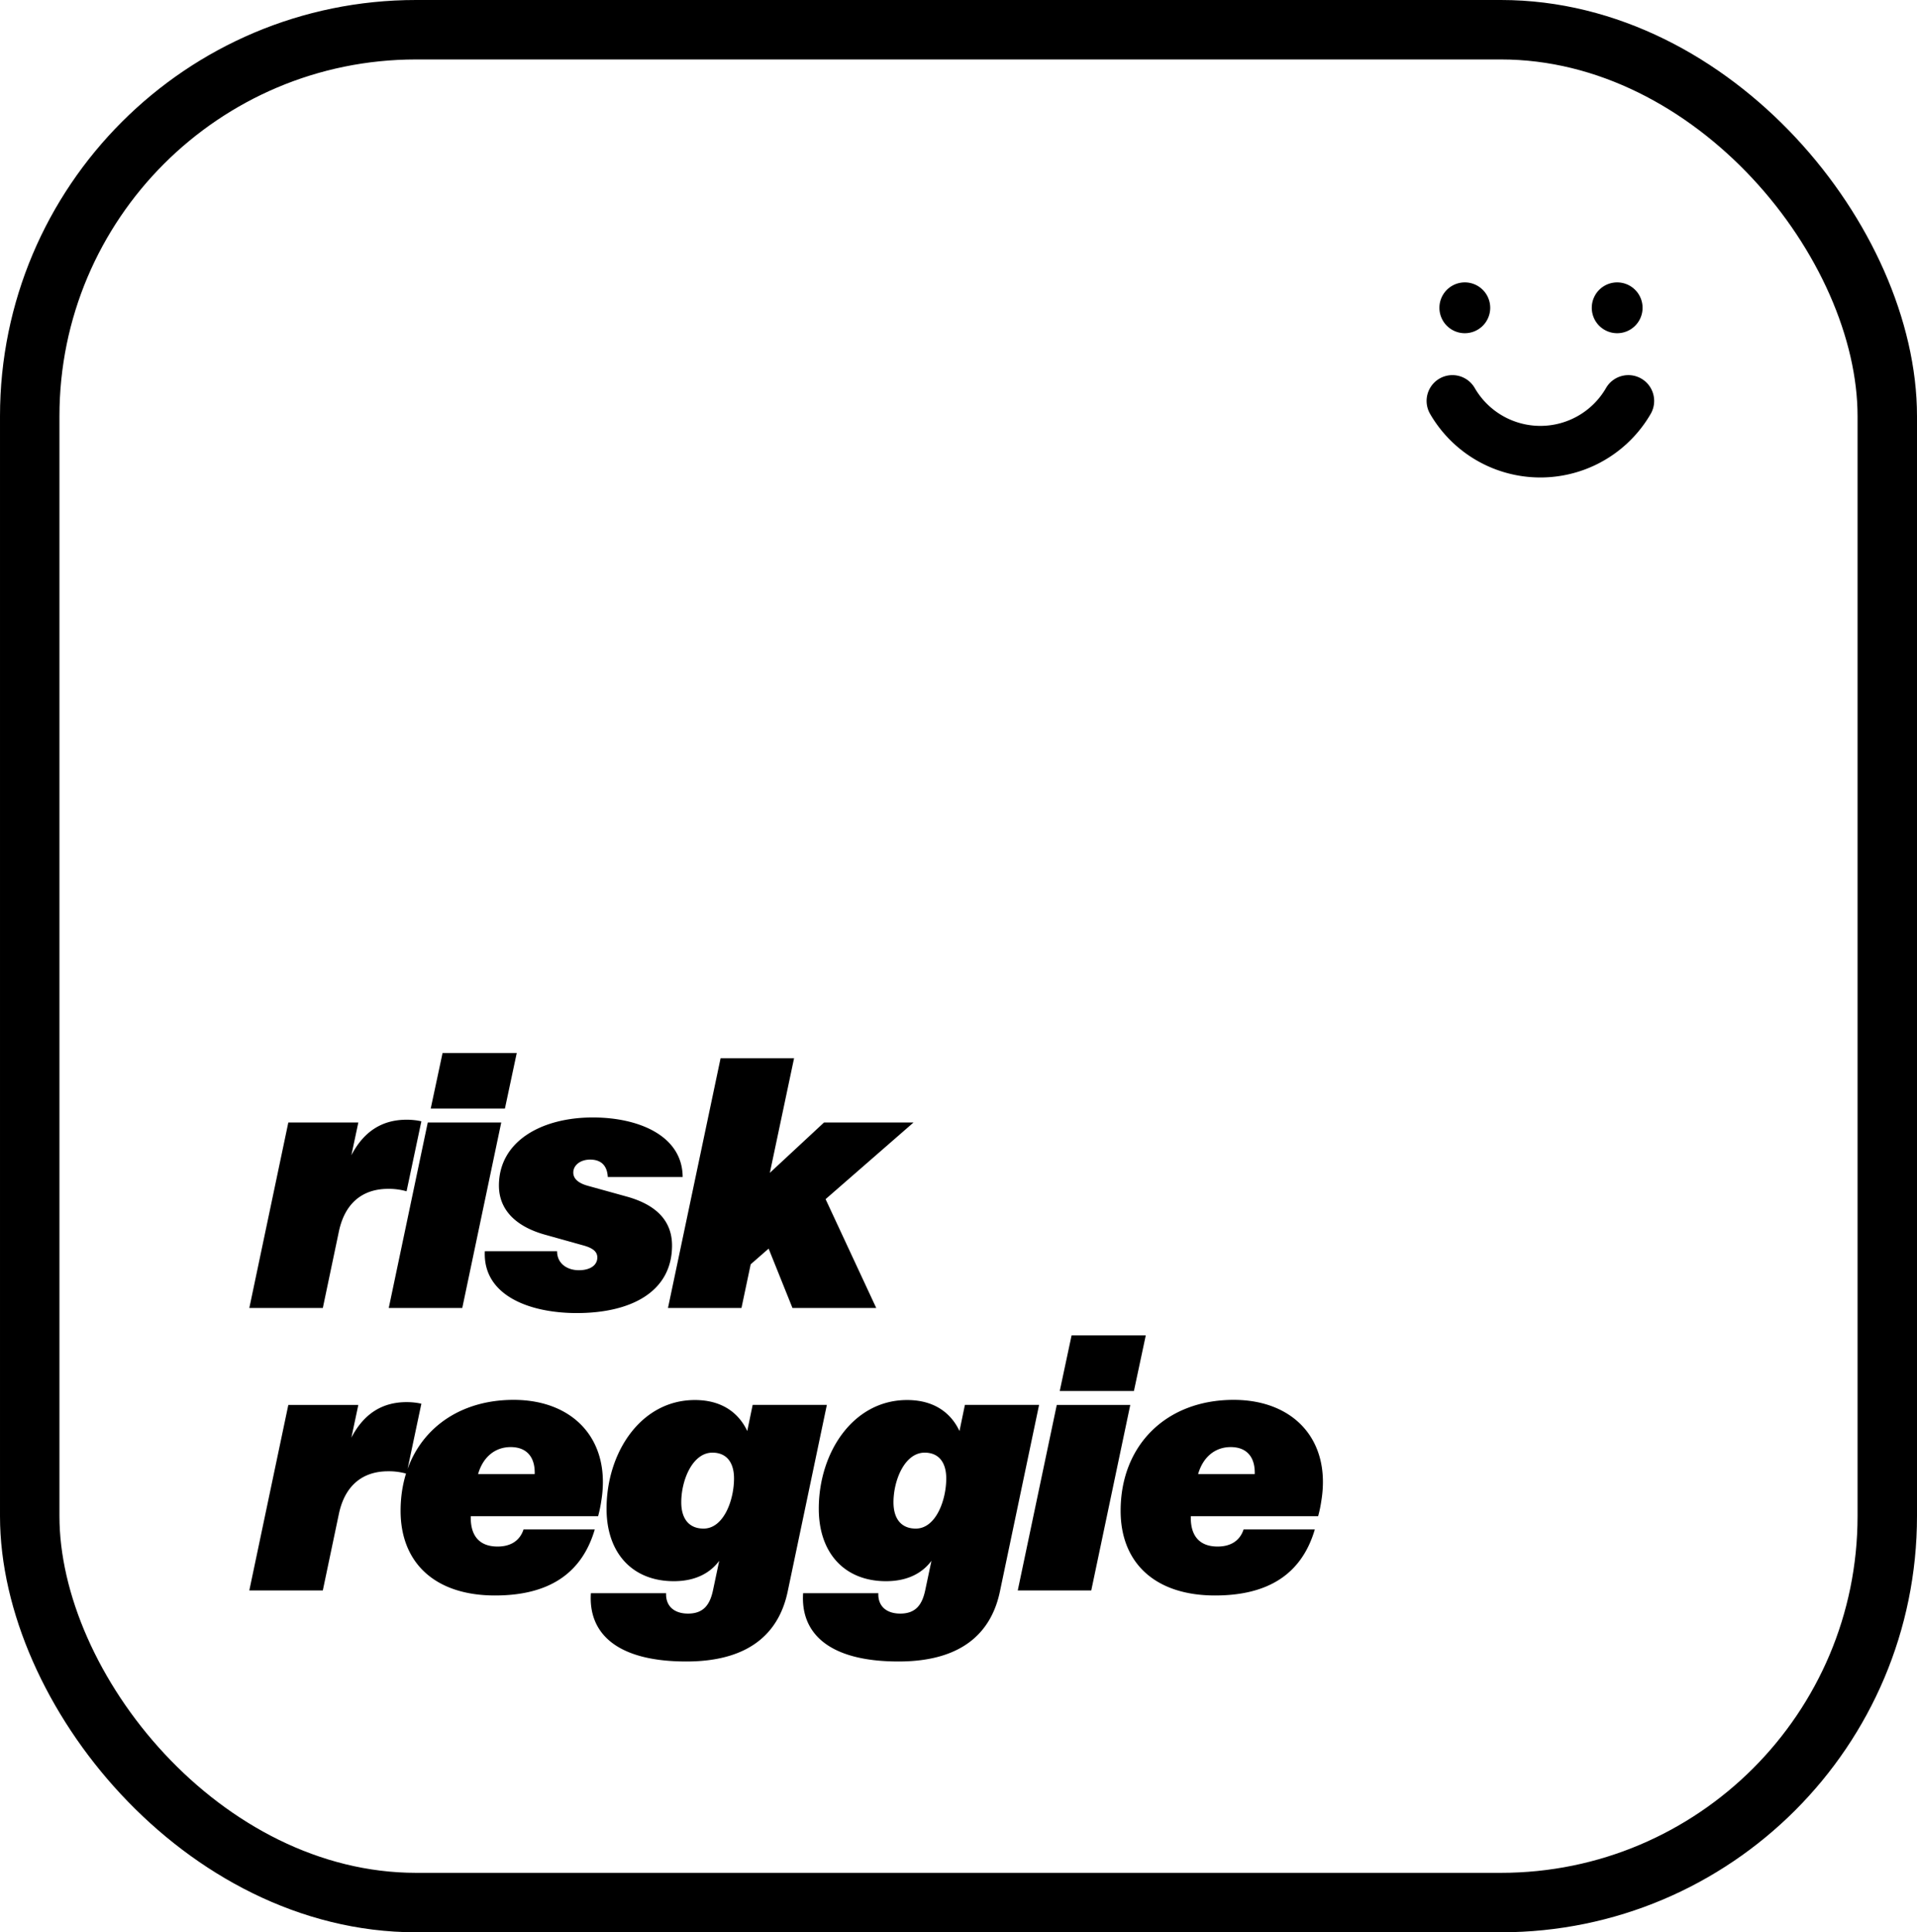 <svg xmlns="http://www.w3.org/2000/svg" width="129" height="130" fill="none"><rect width="125" height="126" x="2" y="2" stroke="#000" stroke-width="4" rx="26"/><path fill="#000" d="m16.777 107 2.625-12.48h4.711l-.468 2.203c.832-1.606 2.074-2.391 3.714-2.391.352 0 .68.035.996.106l-.996 4.71a4.315 4.315 0 0 0-1.242-.164c-1.676 0-2.906.914-3.316 2.883L21.723 107h-4.946zm16.532.34c-4.02 0-6.352-2.18-6.352-5.695 0-4.418 3.07-7.465 7.605-7.465 4.032 0 6.586 2.695 5.895 6.832a8.312 8.312 0 0 1-.21.996H31.68c-.035 1.254.527 2.039 1.804 2.039.891 0 1.5-.399 1.746-1.149h4.793c-.914 3.118-3.28 4.442-6.714 4.442zm-1.137-8.168h3.809c.035-1.078-.481-1.816-1.618-1.816-1.078 0-1.875.703-2.191 1.816zm14.012 12.609c-4.735 0-6.598-1.933-6.422-4.593h5.062c-.035.832.504 1.371 1.477 1.371 1.066 0 1.476-.633 1.676-1.559l.421-1.992c-.539.726-1.476 1.371-3.058 1.371-2.766 0-4.524-1.875-4.524-4.875 0-3.797 2.32-7.313 5.942-7.313 1.922 0 3 .961 3.527 2.086l.363-1.758h4.993l-2.637 12.563c-.504 2.391-2.168 4.699-6.82 4.699zm-.34-10.711c0 1.114.527 1.77 1.5 1.77 1.347 0 2.05-1.899 2.05-3.375 0-1.078-.503-1.734-1.453-1.734-1.347 0-2.097 1.863-2.097 3.339zm14.62 10.711c-4.733 0-6.597-1.933-6.421-4.593h5.063c-.036.832.503 1.371 1.476 1.371 1.066 0 1.477-.633 1.676-1.559l.422-1.992c-.54.726-1.477 1.371-3.059 1.371-2.766 0-4.523-1.875-4.523-4.875 0-3.797 2.32-7.313 5.941-7.313 1.922 0 3 .961 3.527 2.086l.364-1.758h4.992l-2.637 12.563c-.504 2.391-2.168 4.699-6.82 4.699zm-.339-10.711c0 1.114.527 1.77 1.5 1.77 1.348 0 2.05-1.899 2.05-3.375 0-1.078-.503-1.734-1.452-1.734-1.348 0-2.098 1.863-2.098 3.339zm8.363 5.93 2.625-12.48h4.946L73.434 107h-4.946zm2.825-13.418.796-3.738h4.993l-.797 3.738h-4.993zm10.449 13.758c-4.02 0-6.352-2.18-6.352-5.695 0-4.418 3.07-7.465 7.606-7.465 4.03 0 6.586 2.695 5.894 6.832a8.292 8.292 0 0 1-.21.996h-8.567c-.035 1.254.527 2.039 1.805 2.039.89 0 1.5-.399 1.746-1.149h4.793c-.915 3.118-3.282 4.442-6.715 4.442zm-1.137-8.168h3.809c.035-1.078-.48-1.816-1.618-1.816-1.078 0-1.875.703-2.191 1.816zM16.777 88l2.625-12.48h4.711l-.468 2.203c.832-1.606 2.074-2.391 3.714-2.391.352 0 .68.035.996.106l-.996 4.71a4.315 4.315 0 0 0-1.242-.164c-1.676 0-2.906.914-3.316 2.883L21.723 88h-4.946zm9.383 0 2.625-12.48h4.945L31.107 88H26.16zm2.824-13.418.797-3.738h4.992l-.796 3.738h-4.993zm9.828 13.758c-3.222 0-6.328-1.207-6.187-4.16h4.863c0 .832.68 1.277 1.465 1.277.75 0 1.242-.328 1.242-.855 0-.387-.293-.633-.925-.809l-2.602-.727c-2.04-.574-3.094-1.734-3.094-3.304 0-3 2.895-4.582 6.317-4.582 3.093 0 6.035 1.23 6.047 4.007h-5.04c-.035-.714-.398-1.171-1.183-1.171-.703 0-1.137.41-1.137.867 0 .422.34.715.961.89l2.625.727c2.332.644 3.059 1.922 3.059 3.293 0 3.105-2.742 4.547-6.41 4.547zM44.95 88l3.54-16.805h4.945l-1.63 7.711 3.645-3.387h6.024l-5.918 5.157L58.965 88h-5.637l-1.605-3.996-1.207 1.055L49.895 88h-4.946z"/><path fill="#000" fill-rule="evenodd" d="M110.446 25.471c.83.48 1.113 1.542.634 2.372a8.577 8.577 0 0 1-14.847 0 1.736 1.736 0 1 1 3.006-1.738 5.104 5.104 0 0 0 8.835 0 1.736 1.736 0 0 1 2.372-.634z" clip-rule="evenodd"/><path fill="#000" d="M98.53 22.417a1.709 1.709 0 1 0 0-3.417 1.709 1.709 0 0 0 0 3.417zm10.253 0a1.709 1.709 0 1 0-.001-3.417 1.709 1.709 0 0 0 .001 3.417z"/></svg>